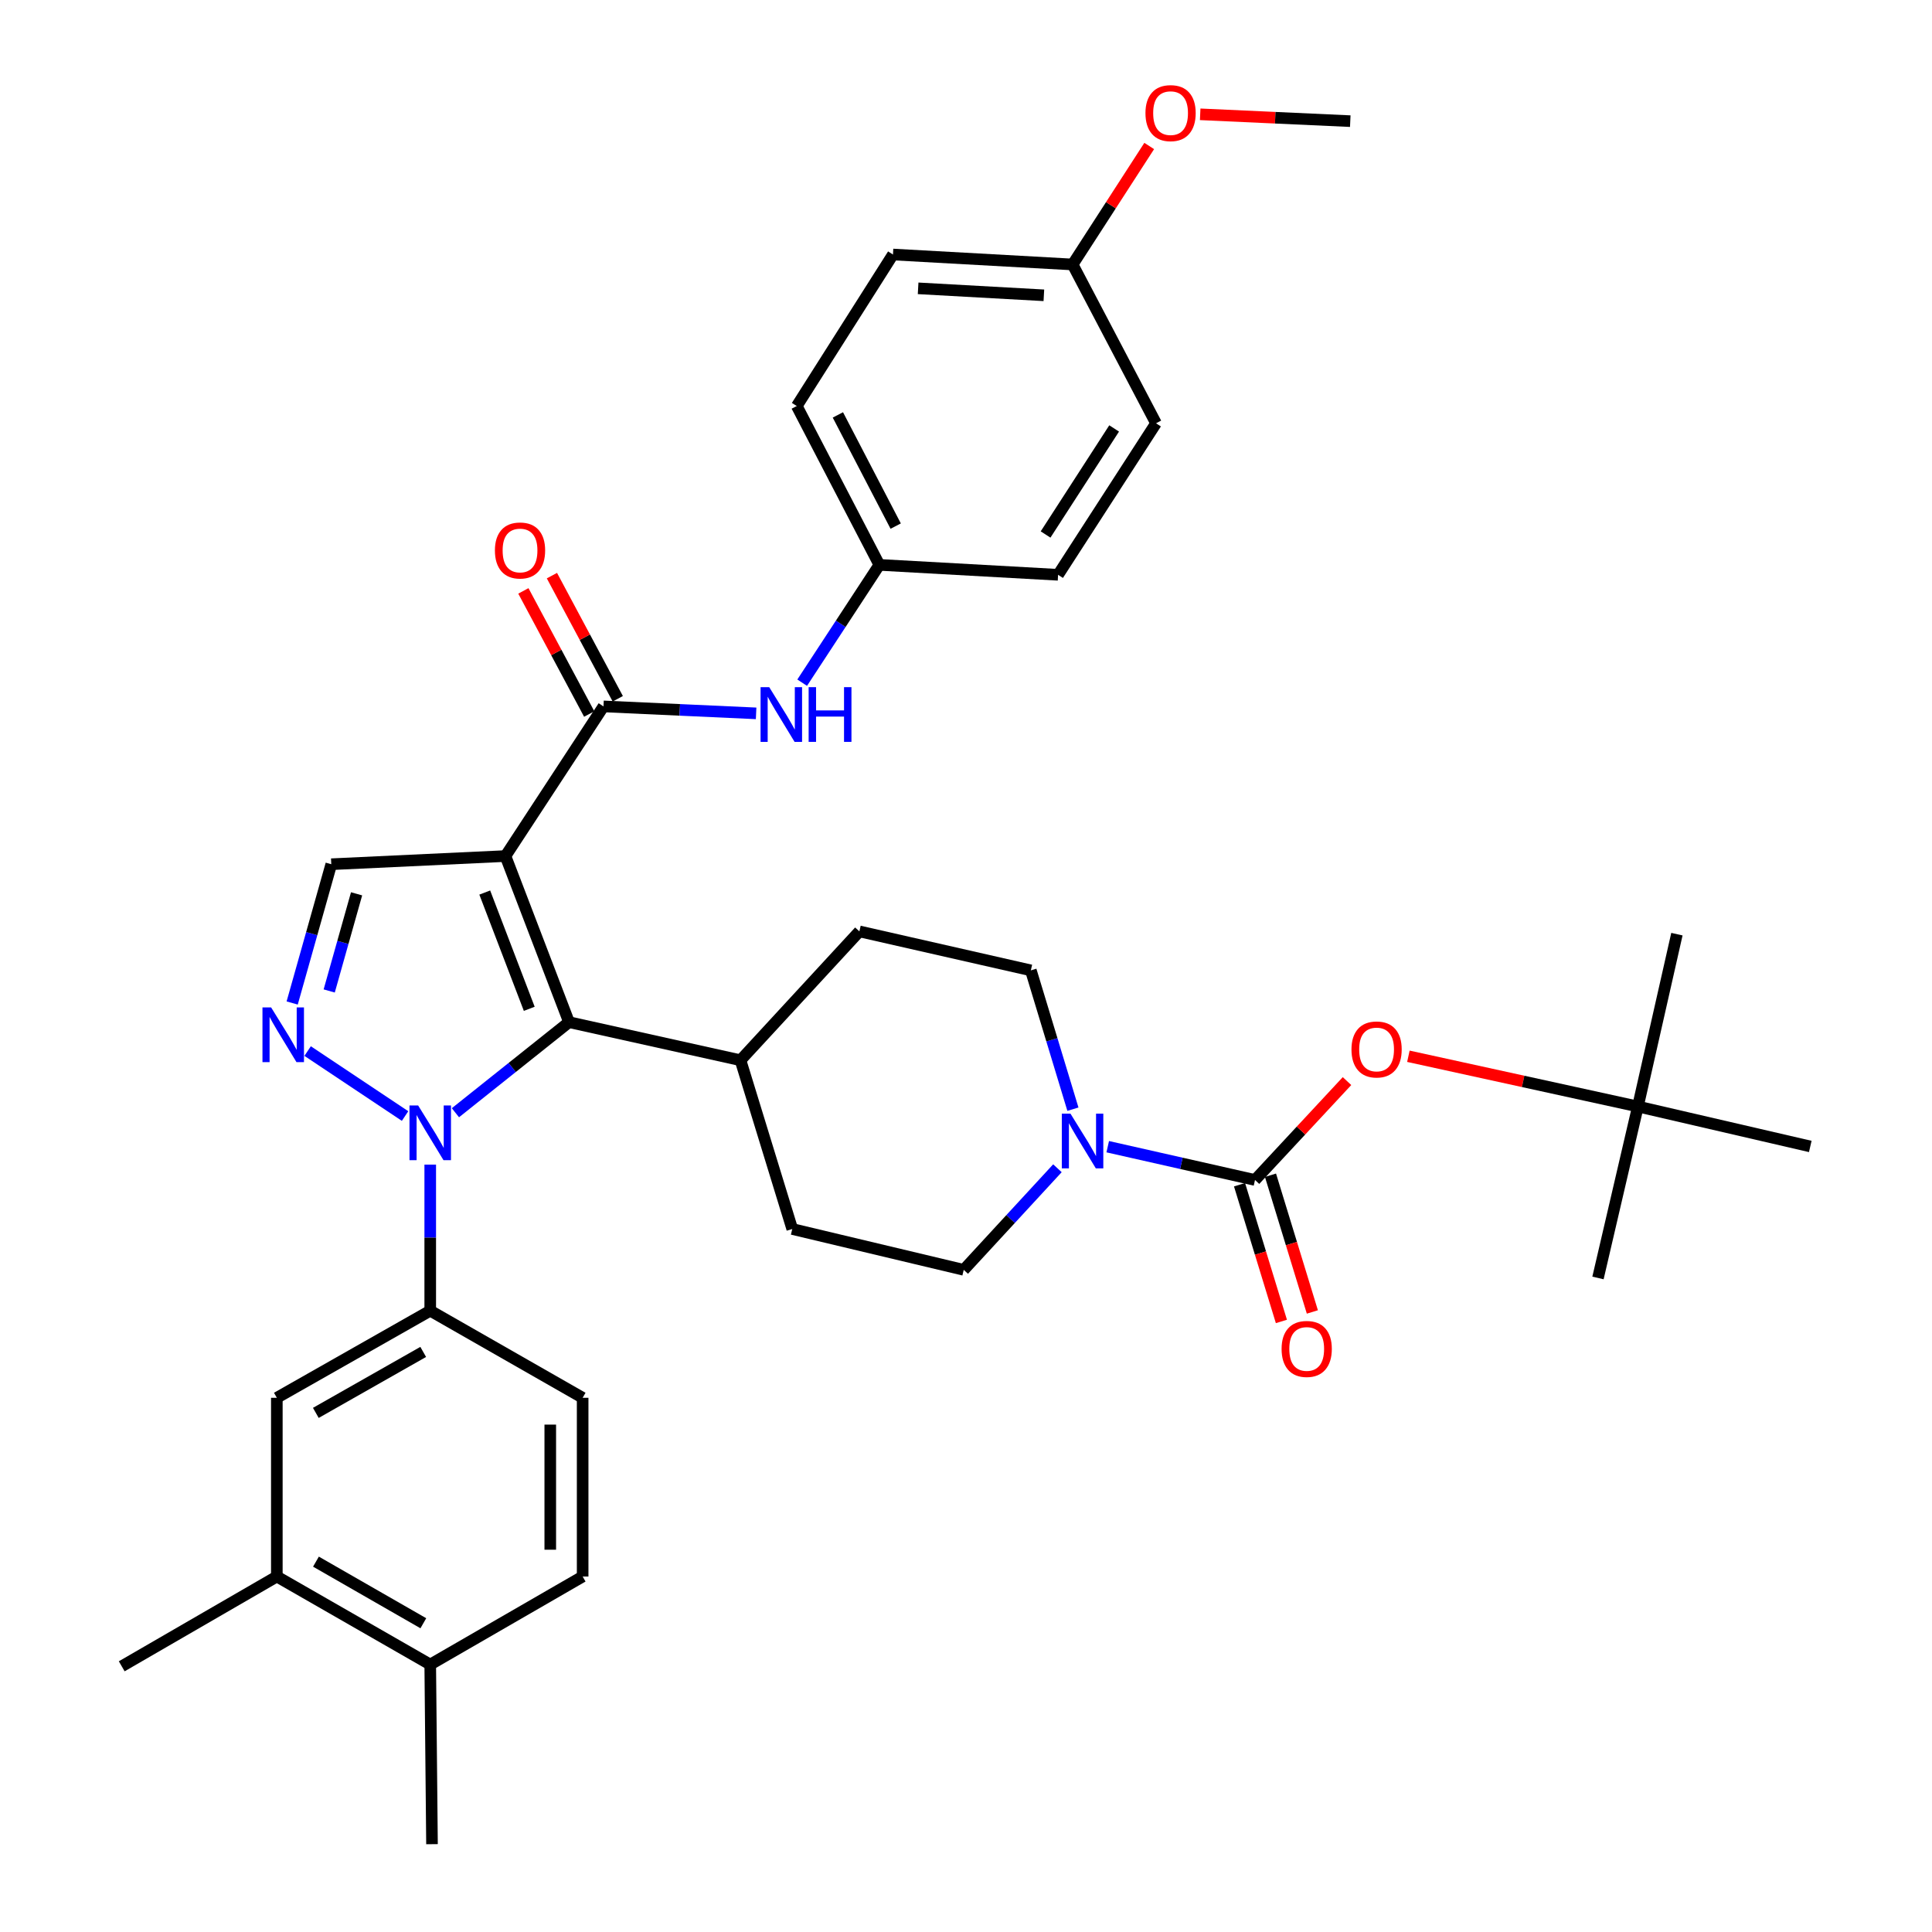 <?xml version='1.0' encoding='iso-8859-1'?>
<svg version='1.1' baseProfile='full'
              xmlns='http://www.w3.org/2000/svg'
                      xmlns:rdkit='http://www.rdkit.org/xml'
                      xmlns:xlink='http://www.w3.org/1999/xlink'
                  xml:space='preserve'
width='1000px' height='1000px' viewBox='0 0 1000 1000'>
<!-- END OF HEADER -->
<rect style='opacity:1.0;fill:#FFFFFF;stroke:none' width='1000' height='1000' x='0' y='0'> </rect>
<path class='bond-1' d='M 261.624,443.094 L 294.528,529.067' style='fill:none;fill-rule:evenodd;stroke:#000000;stroke-width:6px;stroke-linecap:butt;stroke-linejoin:miter;stroke-opacity:1' />
<path class='bond-1' d='M 250.908,461.98 L 273.94,522.161' style='fill:none;fill-rule:evenodd;stroke:#000000;stroke-width:6px;stroke-linecap:butt;stroke-linejoin:miter;stroke-opacity:1' />
<path class='bond-3' d='M 261.624,443.094 L 312.366,365.631' style='fill:none;fill-rule:evenodd;stroke:#000000;stroke-width:6px;stroke-linecap:butt;stroke-linejoin:miter;stroke-opacity:1' />
<path class='bond-5' d='M 261.624,443.094 L 171.471,447.321' style='fill:none;fill-rule:evenodd;stroke:#000000;stroke-width:6px;stroke-linecap:butt;stroke-linejoin:miter;stroke-opacity:1' />
<path class='bond-0' d='M 235.725,575.95 L 265.126,552.509' style='fill:none;fill-rule:evenodd;stroke:#0000FF;stroke-width:6px;stroke-linecap:butt;stroke-linejoin:miter;stroke-opacity:1' />
<path class='bond-0' d='M 265.126,552.509 L 294.528,529.067' style='fill:none;fill-rule:evenodd;stroke:#000000;stroke-width:6px;stroke-linecap:butt;stroke-linejoin:miter;stroke-opacity:1' />
<path class='bond-7' d='M 222.688,602.807 L 222.688,640.611' style='fill:none;fill-rule:evenodd;stroke:#0000FF;stroke-width:6px;stroke-linecap:butt;stroke-linejoin:miter;stroke-opacity:1' />
<path class='bond-7' d='M 222.688,640.611 L 222.688,678.416' style='fill:none;fill-rule:evenodd;stroke:#000000;stroke-width:6px;stroke-linecap:butt;stroke-linejoin:miter;stroke-opacity:1' />
<path class='bond-36' d='M 209.662,577.658 L 159.229,544.028' style='fill:none;fill-rule:evenodd;stroke:#0000FF;stroke-width:6px;stroke-linecap:butt;stroke-linejoin:miter;stroke-opacity:1' />
<path class='bond-11' d='M 294.528,529.067 L 383.275,548.777' style='fill:none;fill-rule:evenodd;stroke:#000000;stroke-width:6px;stroke-linecap:butt;stroke-linejoin:miter;stroke-opacity:1' />
<path class='bond-2' d='M 151.23,519.15 L 161.351,483.236' style='fill:none;fill-rule:evenodd;stroke:#0000FF;stroke-width:6px;stroke-linecap:butt;stroke-linejoin:miter;stroke-opacity:1' />
<path class='bond-2' d='M 161.351,483.236 L 171.471,447.321' style='fill:none;fill-rule:evenodd;stroke:#000000;stroke-width:6px;stroke-linecap:butt;stroke-linejoin:miter;stroke-opacity:1' />
<path class='bond-2' d='M 170.397,512.921 L 177.481,487.781' style='fill:none;fill-rule:evenodd;stroke:#0000FF;stroke-width:6px;stroke-linecap:butt;stroke-linejoin:miter;stroke-opacity:1' />
<path class='bond-2' d='M 177.481,487.781 L 184.566,462.641' style='fill:none;fill-rule:evenodd;stroke:#000000;stroke-width:6px;stroke-linecap:butt;stroke-linejoin:miter;stroke-opacity:1' />
<path class='bond-8' d='M 312.366,365.631 L 351.866,367.433' style='fill:none;fill-rule:evenodd;stroke:#000000;stroke-width:6px;stroke-linecap:butt;stroke-linejoin:miter;stroke-opacity:1' />
<path class='bond-8' d='M 351.866,367.433 L 391.366,369.235' style='fill:none;fill-rule:evenodd;stroke:#0000FF;stroke-width:6px;stroke-linecap:butt;stroke-linejoin:miter;stroke-opacity:1' />
<path class='bond-14' d='M 319.756,361.68 L 302.714,329.812' style='fill:none;fill-rule:evenodd;stroke:#000000;stroke-width:6px;stroke-linecap:butt;stroke-linejoin:miter;stroke-opacity:1' />
<path class='bond-14' d='M 302.714,329.812 L 285.673,297.943' style='fill:none;fill-rule:evenodd;stroke:#FF0000;stroke-width:6px;stroke-linecap:butt;stroke-linejoin:miter;stroke-opacity:1' />
<path class='bond-14' d='M 304.977,369.583 L 287.936,337.714' style='fill:none;fill-rule:evenodd;stroke:#000000;stroke-width:6px;stroke-linecap:butt;stroke-linejoin:miter;stroke-opacity:1' />
<path class='bond-14' d='M 287.936,337.714 L 270.894,305.846' style='fill:none;fill-rule:evenodd;stroke:#FF0000;stroke-width:6px;stroke-linecap:butt;stroke-linejoin:miter;stroke-opacity:1' />
<path class='bond-4' d='M 649.591,610.757 L 611.475,602.141' style='fill:none;fill-rule:evenodd;stroke:#000000;stroke-width:6px;stroke-linecap:butt;stroke-linejoin:miter;stroke-opacity:1' />
<path class='bond-4' d='M 611.475,602.141 L 573.36,593.526' style='fill:none;fill-rule:evenodd;stroke:#0000FF;stroke-width:6px;stroke-linecap:butt;stroke-linejoin:miter;stroke-opacity:1' />
<path class='bond-9' d='M 649.591,610.757 L 673.401,585.165' style='fill:none;fill-rule:evenodd;stroke:#000000;stroke-width:6px;stroke-linecap:butt;stroke-linejoin:miter;stroke-opacity:1' />
<path class='bond-9' d='M 673.401,585.165 L 697.211,559.572' style='fill:none;fill-rule:evenodd;stroke:#FF0000;stroke-width:6px;stroke-linecap:butt;stroke-linejoin:miter;stroke-opacity:1' />
<path class='bond-13' d='M 641.579,613.211 L 652.415,648.593' style='fill:none;fill-rule:evenodd;stroke:#000000;stroke-width:6px;stroke-linecap:butt;stroke-linejoin:miter;stroke-opacity:1' />
<path class='bond-13' d='M 652.415,648.593 L 663.252,683.976' style='fill:none;fill-rule:evenodd;stroke:#FF0000;stroke-width:6px;stroke-linecap:butt;stroke-linejoin:miter;stroke-opacity:1' />
<path class='bond-13' d='M 657.603,608.303 L 668.44,643.686' style='fill:none;fill-rule:evenodd;stroke:#000000;stroke-width:6px;stroke-linecap:butt;stroke-linejoin:miter;stroke-opacity:1' />
<path class='bond-13' d='M 668.44,643.686 L 679.276,679.068' style='fill:none;fill-rule:evenodd;stroke:#FF0000;stroke-width:6px;stroke-linecap:butt;stroke-linejoin:miter;stroke-opacity:1' />
<path class='bond-6' d='M 555.341,574.114 L 544.453,538.188' style='fill:none;fill-rule:evenodd;stroke:#0000FF;stroke-width:6px;stroke-linecap:butt;stroke-linejoin:miter;stroke-opacity:1' />
<path class='bond-6' d='M 544.453,538.188 L 533.564,502.262' style='fill:none;fill-rule:evenodd;stroke:#000000;stroke-width:6px;stroke-linecap:butt;stroke-linejoin:miter;stroke-opacity:1' />
<path class='bond-37' d='M 547.324,604.686 L 523.075,630.979' style='fill:none;fill-rule:evenodd;stroke:#0000FF;stroke-width:6px;stroke-linecap:butt;stroke-linejoin:miter;stroke-opacity:1' />
<path class='bond-37' d='M 523.075,630.979 L 498.827,657.272' style='fill:none;fill-rule:evenodd;stroke:#000000;stroke-width:6px;stroke-linecap:butt;stroke-linejoin:miter;stroke-opacity:1' />
<path class='bond-10' d='M 222.688,678.416 L 143.289,723.497' style='fill:none;fill-rule:evenodd;stroke:#000000;stroke-width:6px;stroke-linecap:butt;stroke-linejoin:miter;stroke-opacity:1' />
<path class='bond-10' d='M 219.053,699.752 L 163.473,731.309' style='fill:none;fill-rule:evenodd;stroke:#000000;stroke-width:6px;stroke-linecap:butt;stroke-linejoin:miter;stroke-opacity:1' />
<path class='bond-17' d='M 222.688,678.416 L 301.576,723.497' style='fill:none;fill-rule:evenodd;stroke:#000000;stroke-width:6px;stroke-linecap:butt;stroke-linejoin:miter;stroke-opacity:1' />
<path class='bond-23' d='M 415.203,353.355 L 435.177,322.866' style='fill:none;fill-rule:evenodd;stroke:#0000FF;stroke-width:6px;stroke-linecap:butt;stroke-linejoin:miter;stroke-opacity:1' />
<path class='bond-23' d='M 435.177,322.866 L 455.152,292.377' style='fill:none;fill-rule:evenodd;stroke:#000000;stroke-width:6px;stroke-linecap:butt;stroke-linejoin:miter;stroke-opacity:1' />
<path class='bond-19' d='M 728.982,546.721 L 788.378,559.727' style='fill:none;fill-rule:evenodd;stroke:#FF0000;stroke-width:6px;stroke-linecap:butt;stroke-linejoin:miter;stroke-opacity:1' />
<path class='bond-19' d='M 788.378,559.727 L 847.773,572.733' style='fill:none;fill-rule:evenodd;stroke:#000000;stroke-width:6px;stroke-linecap:butt;stroke-linejoin:miter;stroke-opacity:1' />
<path class='bond-12' d='M 143.289,723.497 L 143.289,816.006' style='fill:none;fill-rule:evenodd;stroke:#000000;stroke-width:6px;stroke-linecap:butt;stroke-linejoin:miter;stroke-opacity:1' />
<path class='bond-20' d='M 383.275,548.777 L 410.07,636.128' style='fill:none;fill-rule:evenodd;stroke:#000000;stroke-width:6px;stroke-linecap:butt;stroke-linejoin:miter;stroke-opacity:1' />
<path class='bond-21' d='M 383.275,548.777 L 444.817,482.086' style='fill:none;fill-rule:evenodd;stroke:#000000;stroke-width:6px;stroke-linecap:butt;stroke-linejoin:miter;stroke-opacity:1' />
<path class='bond-30' d='M 143.289,816.006 L 63.005,862.474' style='fill:none;fill-rule:evenodd;stroke:#000000;stroke-width:6px;stroke-linecap:butt;stroke-linejoin:miter;stroke-opacity:1' />
<path class='bond-39' d='M 143.289,816.006 L 222.688,861.562' style='fill:none;fill-rule:evenodd;stroke:#000000;stroke-width:6px;stroke-linecap:butt;stroke-linejoin:miter;stroke-opacity:1' />
<path class='bond-39' d='M 163.539,808.303 L 219.118,840.192' style='fill:none;fill-rule:evenodd;stroke:#000000;stroke-width:6px;stroke-linecap:butt;stroke-linejoin:miter;stroke-opacity:1' />
<path class='bond-15' d='M 533.564,502.262 L 444.817,482.086' style='fill:none;fill-rule:evenodd;stroke:#000000;stroke-width:6px;stroke-linecap:butt;stroke-linejoin:miter;stroke-opacity:1' />
<path class='bond-16' d='M 498.827,657.272 L 410.07,636.128' style='fill:none;fill-rule:evenodd;stroke:#000000;stroke-width:6px;stroke-linecap:butt;stroke-linejoin:miter;stroke-opacity:1' />
<path class='bond-22' d='M 301.576,723.497 L 301.576,816.006' style='fill:none;fill-rule:evenodd;stroke:#000000;stroke-width:6px;stroke-linecap:butt;stroke-linejoin:miter;stroke-opacity:1' />
<path class='bond-22' d='M 284.817,737.374 L 284.817,802.13' style='fill:none;fill-rule:evenodd;stroke:#000000;stroke-width:6px;stroke-linecap:butt;stroke-linejoin:miter;stroke-opacity:1' />
<path class='bond-18' d='M 222.688,861.562 L 301.576,816.006' style='fill:none;fill-rule:evenodd;stroke:#000000;stroke-width:6px;stroke-linecap:butt;stroke-linejoin:miter;stroke-opacity:1' />
<path class='bond-31' d='M 222.688,861.562 L 223.601,954.545' style='fill:none;fill-rule:evenodd;stroke:#000000;stroke-width:6px;stroke-linecap:butt;stroke-linejoin:miter;stroke-opacity:1' />
<path class='bond-32' d='M 847.773,572.733 L 936.995,593.402' style='fill:none;fill-rule:evenodd;stroke:#000000;stroke-width:6px;stroke-linecap:butt;stroke-linejoin:miter;stroke-opacity:1' />
<path class='bond-33' d='M 847.773,572.733 L 827.113,661.471' style='fill:none;fill-rule:evenodd;stroke:#000000;stroke-width:6px;stroke-linecap:butt;stroke-linejoin:miter;stroke-opacity:1' />
<path class='bond-34' d='M 847.773,572.733 L 867.968,483.52' style='fill:none;fill-rule:evenodd;stroke:#000000;stroke-width:6px;stroke-linecap:butt;stroke-linejoin:miter;stroke-opacity:1' />
<path class='bond-25' d='M 455.152,292.377 L 547.66,297.516' style='fill:none;fill-rule:evenodd;stroke:#000000;stroke-width:6px;stroke-linecap:butt;stroke-linejoin:miter;stroke-opacity:1' />
<path class='bond-26' d='M 455.152,292.377 L 412.407,210.156' style='fill:none;fill-rule:evenodd;stroke:#000000;stroke-width:6px;stroke-linecap:butt;stroke-linejoin:miter;stroke-opacity:1' />
<path class='bond-26' d='M 463.609,272.313 L 433.688,214.759' style='fill:none;fill-rule:evenodd;stroke:#000000;stroke-width:6px;stroke-linecap:butt;stroke-linejoin:miter;stroke-opacity:1' />
<path class='bond-24' d='M 555.183,136.892 L 462.2,131.734' style='fill:none;fill-rule:evenodd;stroke:#000000;stroke-width:6px;stroke-linecap:butt;stroke-linejoin:miter;stroke-opacity:1' />
<path class='bond-24' d='M 540.307,152.851 L 475.219,149.241' style='fill:none;fill-rule:evenodd;stroke:#000000;stroke-width:6px;stroke-linecap:butt;stroke-linejoin:miter;stroke-opacity:1' />
<path class='bond-29' d='M 555.183,136.892 L 575.009,106.228' style='fill:none;fill-rule:evenodd;stroke:#000000;stroke-width:6px;stroke-linecap:butt;stroke-linejoin:miter;stroke-opacity:1' />
<path class='bond-29' d='M 575.009,106.228 L 594.835,75.565' style='fill:none;fill-rule:evenodd;stroke:#FF0000;stroke-width:6px;stroke-linecap:butt;stroke-linejoin:miter;stroke-opacity:1' />
<path class='bond-38' d='M 555.183,136.892 L 598.356,219.094' style='fill:none;fill-rule:evenodd;stroke:#000000;stroke-width:6px;stroke-linecap:butt;stroke-linejoin:miter;stroke-opacity:1' />
<path class='bond-28' d='M 547.66,297.516 L 598.356,219.094' style='fill:none;fill-rule:evenodd;stroke:#000000;stroke-width:6px;stroke-linecap:butt;stroke-linejoin:miter;stroke-opacity:1' />
<path class='bond-28' d='M 541.19,276.655 L 576.677,221.759' style='fill:none;fill-rule:evenodd;stroke:#000000;stroke-width:6px;stroke-linecap:butt;stroke-linejoin:miter;stroke-opacity:1' />
<path class='bond-27' d='M 412.407,210.156 L 462.2,131.734' style='fill:none;fill-rule:evenodd;stroke:#000000;stroke-width:6px;stroke-linecap:butt;stroke-linejoin:miter;stroke-opacity:1' />
<path class='bond-35' d='M 621.215,59.168 L 660.057,60.937' style='fill:none;fill-rule:evenodd;stroke:#FF0000;stroke-width:6px;stroke-linecap:butt;stroke-linejoin:miter;stroke-opacity:1' />
<path class='bond-35' d='M 660.057,60.937 L 698.899,62.706' style='fill:none;fill-rule:evenodd;stroke:#000000;stroke-width:6px;stroke-linecap:butt;stroke-linejoin:miter;stroke-opacity:1' />
<path  class='atom-1' d='M 216.428 572.185
L 225.708 587.185
Q 226.628 588.665, 228.108 591.345
Q 229.588 594.025, 229.668 594.185
L 229.668 572.185
L 233.428 572.185
L 233.428 600.505
L 229.548 600.505
L 219.588 584.105
Q 218.428 582.185, 217.188 579.985
Q 215.988 577.785, 215.628 577.105
L 215.628 600.505
L 211.948 600.505
L 211.948 572.185
L 216.428 572.185
' fill='#0000FF'/>
<path  class='atom-3' d='M 140.334 521.443
L 149.614 536.443
Q 150.534 537.923, 152.014 540.603
Q 153.494 543.283, 153.574 543.443
L 153.574 521.443
L 157.334 521.443
L 157.334 549.763
L 153.454 549.763
L 143.494 533.363
Q 142.334 531.443, 141.094 529.243
Q 139.894 527.043, 139.534 526.363
L 139.534 549.763
L 135.854 549.763
L 135.854 521.443
L 140.334 521.443
' fill='#0000FF'/>
<path  class='atom-7' d='M 554.072 576.421
L 563.352 591.421
Q 564.272 592.901, 565.752 595.581
Q 567.232 598.261, 567.312 598.421
L 567.312 576.421
L 571.072 576.421
L 571.072 604.741
L 567.192 604.741
L 557.232 588.341
Q 556.072 586.421, 554.832 584.221
Q 553.632 582.021, 553.272 581.341
L 553.272 604.741
L 549.592 604.741
L 549.592 576.421
L 554.072 576.421
' fill='#0000FF'/>
<path  class='atom-9' d='M 398.15 355.67
L 407.43 370.67
Q 408.35 372.15, 409.83 374.83
Q 411.31 377.51, 411.39 377.67
L 411.39 355.67
L 415.15 355.67
L 415.15 383.99
L 411.27 383.99
L 401.31 367.59
Q 400.15 365.67, 398.91 363.47
Q 397.71 361.27, 397.35 360.59
L 397.35 383.99
L 393.67 383.99
L 393.67 355.67
L 398.15 355.67
' fill='#0000FF'/>
<path  class='atom-9' d='M 418.55 355.67
L 422.39 355.67
L 422.39 367.71
L 436.87 367.71
L 436.87 355.67
L 440.71 355.67
L 440.71 383.99
L 436.87 383.99
L 436.87 370.91
L 422.39 370.91
L 422.39 383.99
L 418.55 383.99
L 418.55 355.67
' fill='#0000FF'/>
<path  class='atom-10' d='M 699.52 543.196
Q 699.52 536.396, 702.88 532.596
Q 706.24 528.796, 712.52 528.796
Q 718.8 528.796, 722.16 532.596
Q 725.52 536.396, 725.52 543.196
Q 725.52 550.076, 722.12 553.996
Q 718.72 557.876, 712.52 557.876
Q 706.28 557.876, 702.88 553.996
Q 699.52 550.116, 699.52 543.196
M 712.52 554.676
Q 716.84 554.676, 719.16 551.796
Q 721.52 548.876, 721.52 543.196
Q 721.52 537.636, 719.16 534.836
Q 716.84 531.996, 712.52 531.996
Q 708.2 531.996, 705.84 534.796
Q 703.52 537.596, 703.52 543.196
Q 703.52 548.916, 705.84 551.796
Q 708.2 554.676, 712.52 554.676
' fill='#FF0000'/>
<path  class='atom-14' d='M 663.349 698.206
Q 663.349 691.406, 666.709 687.606
Q 670.069 683.806, 676.349 683.806
Q 682.629 683.806, 685.989 687.606
Q 689.349 691.406, 689.349 698.206
Q 689.349 705.086, 685.949 709.006
Q 682.549 712.886, 676.349 712.886
Q 670.109 712.886, 666.709 709.006
Q 663.349 705.126, 663.349 698.206
M 676.349 709.686
Q 680.669 709.686, 682.989 706.806
Q 685.349 703.886, 685.349 698.206
Q 685.349 692.646, 682.989 689.846
Q 680.669 687.006, 676.349 687.006
Q 672.029 687.006, 669.669 689.806
Q 667.349 692.606, 667.349 698.206
Q 667.349 703.926, 669.669 706.806
Q 672.029 709.686, 676.349 709.686
' fill='#FF0000'/>
<path  class='atom-15' d='M 256.166 284.924
Q 256.166 278.124, 259.526 274.324
Q 262.886 270.524, 269.166 270.524
Q 275.446 270.524, 278.806 274.324
Q 282.166 278.124, 282.166 284.924
Q 282.166 291.804, 278.766 295.724
Q 275.366 299.604, 269.166 299.604
Q 262.926 299.604, 259.526 295.724
Q 256.166 291.844, 256.166 284.924
M 269.166 296.404
Q 273.486 296.404, 275.806 293.524
Q 278.166 290.604, 278.166 284.924
Q 278.166 279.364, 275.806 276.564
Q 273.486 273.724, 269.166 273.724
Q 264.846 273.724, 262.486 276.524
Q 260.166 279.324, 260.166 284.924
Q 260.166 290.644, 262.486 293.524
Q 264.846 296.404, 269.166 296.404
' fill='#FF0000'/>
<path  class='atom-30' d='M 592.888 58.55
Q 592.888 51.75, 596.248 47.95
Q 599.608 44.15, 605.888 44.15
Q 612.168 44.15, 615.528 47.95
Q 618.888 51.75, 618.888 58.55
Q 618.888 65.43, 615.488 69.35
Q 612.088 73.23, 605.888 73.23
Q 599.648 73.23, 596.248 69.35
Q 592.888 65.47, 592.888 58.55
M 605.888 70.03
Q 610.208 70.03, 612.528 67.15
Q 614.888 64.23, 614.888 58.55
Q 614.888 52.99, 612.528 50.19
Q 610.208 47.35, 605.888 47.35
Q 601.568 47.35, 599.208 50.15
Q 596.888 52.95, 596.888 58.55
Q 596.888 64.27, 599.208 67.15
Q 601.568 70.03, 605.888 70.03
' fill='#FF0000'/>
</svg>
